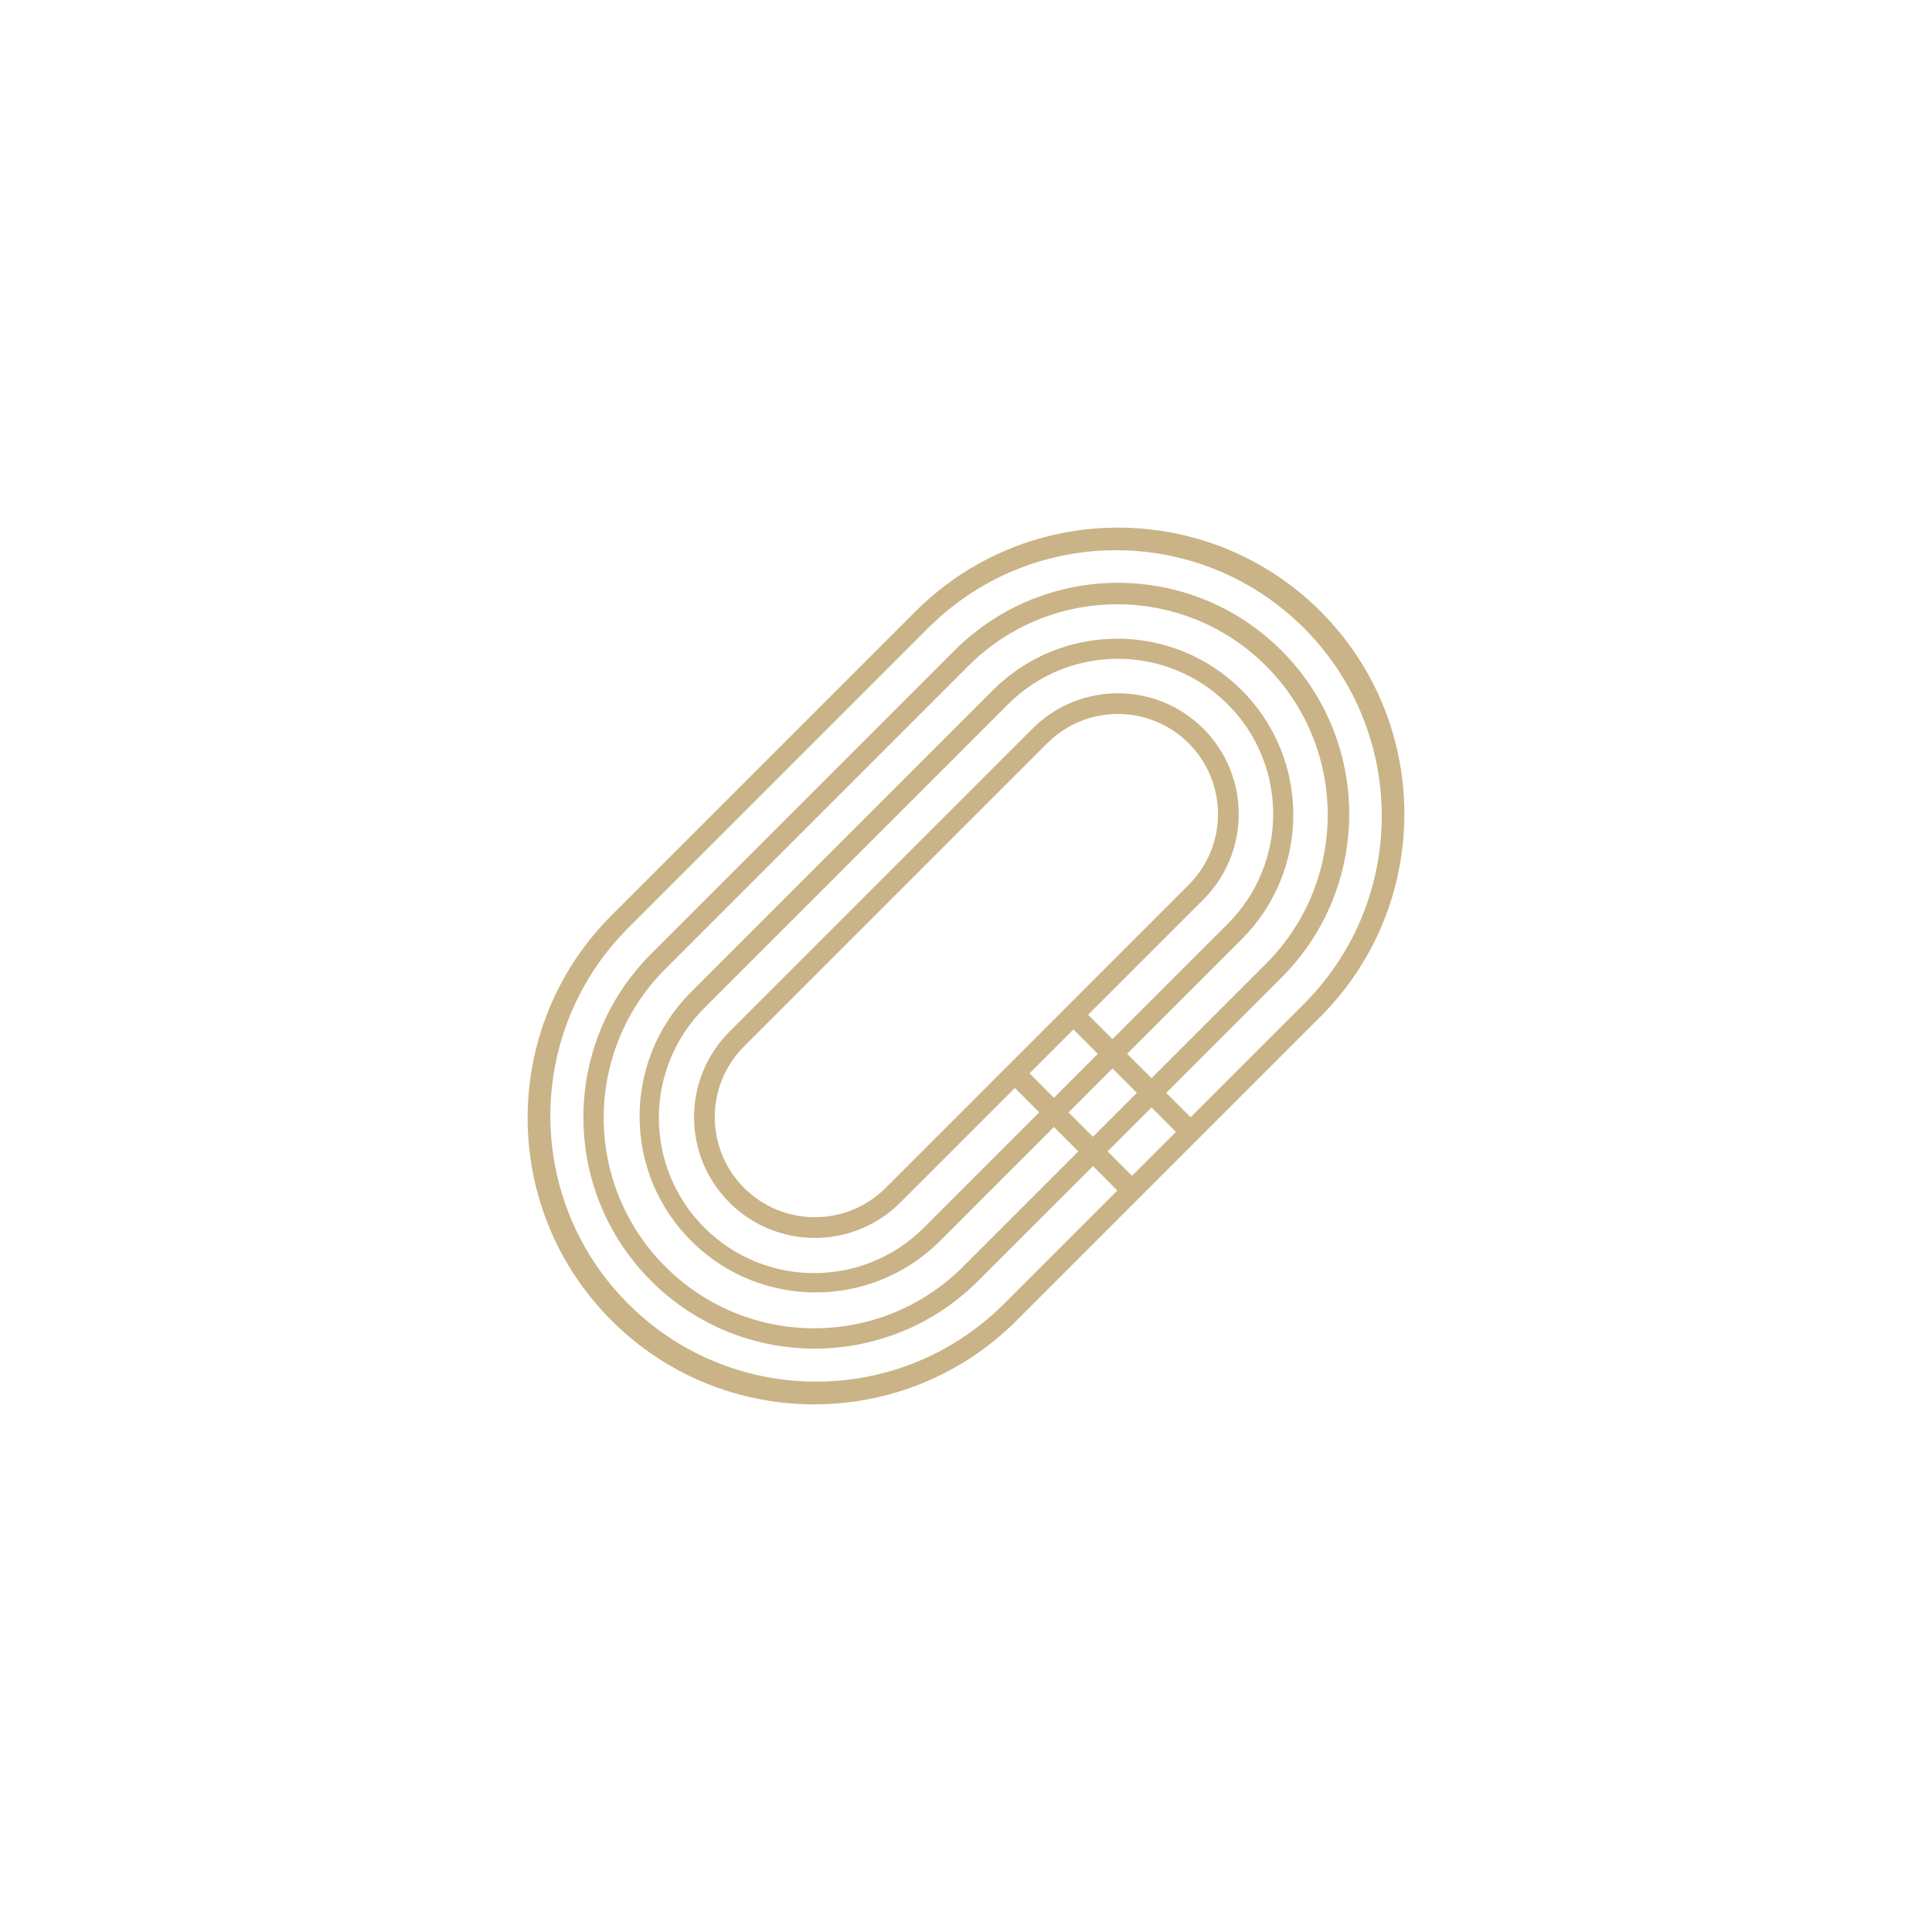 <?xml version="1.0" encoding="UTF-8"?>
<svg id="Layer_1" data-name="Layer 1" xmlns="http://www.w3.org/2000/svg" viewBox="0 0 300 300">
  <defs>
    <style>
      .cls-1 {
        fill: #cab386;
      }
    </style>
  </defs>
  <path class="cls-1" d="M205.063,94.937c-17.382-17.344-45.523-17.344-62.905,0l-47.201,47.201c-17.371,17.371-17.371,45.535,0,62.905,17.371,17.371,45.535,17.371,62.905,0l47.201-47.201c17.344-17.382,17.344-45.523,0-62.905v-0ZM175.779,182.573l-3.79-3.79,6.821-6.821,3.784,3.796-6.815,6.815ZM166.683,159.851l3.79,3.79-6.821,6.821-3.781-3.799,6.813-6.813ZM137.421,184.56c-6.128,6.012-15.969,5.919-21.981-.209-5.931-6.045-5.931-15.727-0-21.772l47.16-47.16c6.07-6.069,15.911-6.069,21.98.001,6.069,6.07,6.069,15.911-.001,21.98l-47.158,47.16ZM168.958,157.57l17.895-17.895c7.325-7.325,7.326-19.201.001-26.527-7.325-7.325-19.201-7.326-26.527-.001l-47.16,47.16c-7.268,7.381-7.177,19.257.205,26.526,7.301,7.189,19.02,7.189,26.321,0l17.895-17.895,3.784,3.79-17.895,17.895c-9.418,9.418-24.688,9.418-34.105,0-9.418-9.418-9.418-24.688,0-34.105l47.16-47.16c9.418-9.418,24.688-9.418,34.105,0,9.418,9.418,9.418,24.688,0,34.105l-17.891,17.889-3.788-3.781ZM192.915,145.737c10.621-10.726,10.535-28.032-.192-38.652-10.651-10.546-27.809-10.546-38.46 0l-47.16,47.16c-10.554,10.794-10.359,28.1.436,38.653,10.623,10.386,27.596,10.386,38.219-.001l17.895-17.897,3.79,3.79-17.897,17.895c-12.766,12.766-33.464,12.766-46.23,0-12.766-12.766-12.766-33.464-0-46.23l47.16-47.16c12.829-12.704,33.527-12.602,46.231.226,12.616,12.741,12.616,33.266-.001,46.006l-17.895,17.895-3.79-3.79,17.895-17.895ZM165.925,172.728l6.821-6.821,3.79,3.79-6.821,6.821-3.79-3.79ZM202.795,155.568l-17.923,17.917-3.779-3.788,17.897-17.897c14.022-14.025,14.02-36.762-.005-50.784-14.025-14.022-36.762-14.02-50.784.005v-0l-47.16,47.16c-13.986,14.058-13.928,36.792.13,50.779,14.007,13.936,36.642,13.936,50.649,0l17.895-17.887,3.79,3.79-17.921,17.908c-16.289,15.939-42.416,15.655-58.354-.635-15.694-16.039-15.694-41.68,0-57.72l47.207-47.207c16.289-15.939,42.416-15.655,58.354.635,15.694,16.039,15.694,41.68,0,57.72l.004.004Z"/>
</svg>